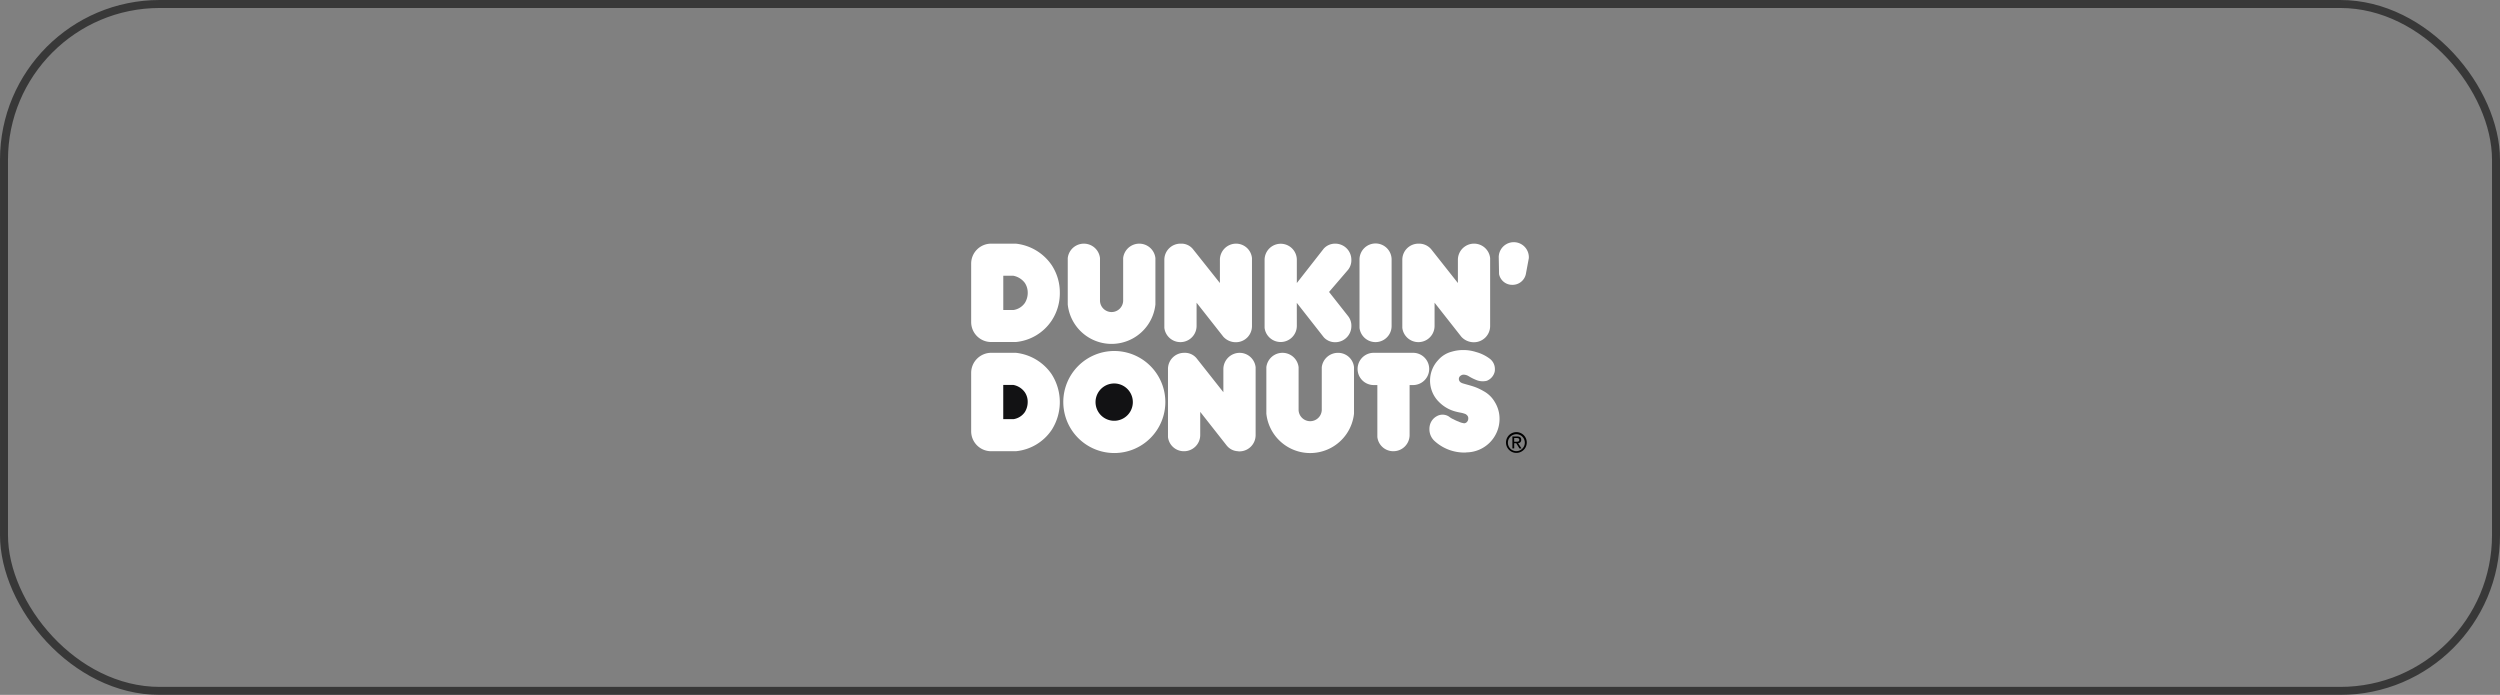 <svg xmlns="http://www.w3.org/2000/svg" width="313" height="87" viewBox="0 0 313 87">
  <rect x="0" y="0" width="313" height="87" fill="#808080" stroke="none"/>
  <g id="Group_50886" data-name="Group 50886" transform="translate(-19754 339)">
    <g id="Rectangle_26115" data-name="Rectangle 26115" transform="translate(19754 -339)" fill="none" stroke="#383838" stroke-width="1" opacity="0.997">
      <rect width="313" height="87" rx="20" stroke="none"/>
      <rect x="0.5" y="0.5" width="312" height="86" rx="19.5" fill="none"/>
    </g>
    <g id="dunkin-donuts-1" transform="translate(19875.59 -308.721)">
      <path id="Path_15" data-name="Path 15" d="M10.084,12.114A6.233,6.233,0,0,0,5.59,9.421H2.5A2.517,2.517,0,0,0,0,11.928v7.309a2.5,2.5,0,0,0,2.5,2.506H5.59a6.1,6.1,0,0,0,4.493-2.672,6.467,6.467,0,0,0,0-6.956Zm7.827-2.92a6.388,6.388,0,1,0,6.4,6.4,6.4,6.4,0,0,0-6.4-6.4ZM32.032,21.08l-3.354-4.265v2.92a2.029,2.029,0,0,1-2.029,2.009,2,2,0,0,1-2.008-1.781v-8.51A2.018,2.018,0,0,1,26.67,9.424h.207a1.9,1.9,0,0,1,1.345.684l3.354,4.245v-2.9a2.045,2.045,0,0,1,2.029-2.029,2.021,2.021,0,0,1,2.009,1.8v8.51a2.032,2.032,0,0,1-2.029,2.029.774.774,0,0,1-.207-.021,1.892,1.892,0,0,1-1.346-.666Zm15.9-9.855v5.817a5.519,5.519,0,0,1-10.975,0V11.225a2.032,2.032,0,0,1,4.038,0v5.383a1.452,1.452,0,0,0,2.9,0V11.225a2.039,2.039,0,0,1,2.029-1.8,2,2,0,0,1,2.009,1.8Zm10.538,4.244a4.512,4.512,0,0,0,2.257,1.326c.249.063.436.1.684.145a4.144,4.144,0,0,1,.476.146.919.919,0,0,1,.227.187.5.5,0,0,1,.124.331v.061a.631.631,0,0,1-.187.436.5.5,0,0,1-.352.145c-.021,0-.063-.021-.084-.021a2.063,2.063,0,0,1-.579-.187,4.344,4.344,0,0,1-.642-.29,2.2,2.2,0,0,1-.558-.331,1.458,1.458,0,0,0-1.532-.063,1.748,1.748,0,0,0-.849,1.036,1.893,1.893,0,0,0-.082.579,1.981,1.981,0,0,0,.663,1.512,5.523,5.523,0,0,0,3.768,1.429.57.57,0,0,0,.187-.021h.04a4.194,4.194,0,0,0,4.122-4.162,3.988,3.988,0,0,0-.6-2.153,3.592,3.592,0,0,0-1.345-1.326,7.742,7.742,0,0,0-.911-.457c-.549-.225-1.079-.342-1.657-.518a1.2,1.2,0,0,1-.373-.164.536.536,0,0,1-.208-.394.493.493,0,0,1,.269-.457.555.555,0,0,1,.29-.1,1.231,1.231,0,0,1,.663.187,6.128,6.128,0,0,0,1.055.518,2.123,2.123,0,0,0,1.221.063,1.633,1.633,0,0,0,.973-1.078,1.17,1.17,0,0,0,.04-.372,1.61,1.61,0,0,0-.684-1.346,5.008,5.008,0,0,0-1.676-.806,5.14,5.14,0,0,0-1.594-.249,4.911,4.911,0,0,0-1.449.207,3.345,3.345,0,0,0-1.7,1.054,3.755,3.755,0,0,0,0,5.135ZM50.4,13.461h0Zm.455,0v6.5a2,2,0,0,0,2.008,1.781,2.028,2.028,0,0,0,2.029-2.009V13.459h.434a2.019,2.019,0,1,0,0-4.038H50.4a2.019,2.019,0,0,0,0,4.038h.457Z" transform="translate(0 4.471)" fill="#fff"/>
      <path id="Path_16" data-name="Path 16" d="M4.017,8.531v0ZM10.084,2.92A6.223,6.223,0,0,0,5.59.227H2.5A2.5,2.5,0,0,0,0,2.733v7.309a2.5,2.5,0,0,0,2.5,2.5H5.59a6.061,6.061,0,0,0,4.493-2.691A6.2,6.2,0,0,0,11.1,6.4,6.21,6.21,0,0,0,10.084,2.92ZM6.729,7.64a2.121,2.121,0,0,1-1.408.891h-1.3V4.245H5.28a2.351,2.351,0,0,1,1.449.911A2.219,2.219,0,0,1,7.082,6.4,2.394,2.394,0,0,1,6.729,7.64Zm5.364.207v0Zm0-5.819a2.031,2.031,0,0,1,4.036,0V7.392a1.451,1.451,0,0,0,2.9,0V2.029a2.032,2.032,0,0,1,4.038,0V7.846a5.519,5.519,0,0,1-10.975,0V2.029h0ZM33.15.227a2.027,2.027,0,0,0-2.008,2.029v2.9L27.767.911A1.866,1.866,0,0,0,26.422.227h-.207a2.015,2.015,0,0,0-2.029,2.009v8.531a2.025,2.025,0,0,0,4.036-.228V7.619l3.354,4.265a2.1,2.1,0,0,0,1.573.684,2.015,2.015,0,0,0,2.008-2.029V2.029A2,2,0,0,0,33.15.227ZM61.373,11.886,58.019,7.619Zm0,0a2.106,2.106,0,0,0,1.573.684,2.032,2.032,0,0,0,2.029-2.029V2.029a2.024,2.024,0,0,0-4.036.227v2.9L57.583.911A1.994,1.994,0,0,0,56.009.227a2.015,2.015,0,0,0-2.029,2.009v8.531a2.026,2.026,0,0,0,4.038-.228V7.619l3.354,4.266Zm-20.6-1.346a2.026,2.026,0,0,1-4.036.228V2.257a2.018,2.018,0,1,1,4.036,0v2.9L44.145.848A1.912,1.912,0,0,1,45.594.227,2.014,2.014,0,0,1,47.6,2.256,1.913,1.913,0,0,1,47.188,3.5L44.807,6.273l2.381,3.021a1.92,1.92,0,0,1,.414,1.243,2.015,2.015,0,0,1-2.008,2.029,1.906,1.906,0,0,1-1.449-.622L40.769,7.637Zm7.848.228V2.257a2.009,2.009,0,1,1,4.017,0v8.282a2.015,2.015,0,0,1-4.017.228Zm21.2-8.739V1.884a1.885,1.885,0,0,0-3.769,0l.04,2.154a1.671,1.671,0,0,0,1.678,1.345,1.7,1.7,0,0,0,1.676-1.345Z" fill="#fff"/>
      <path id="Path_17" data-name="Path 17" d="M2.691,16.352H4A2.118,2.118,0,0,0,5.4,15.461a2.4,2.4,0,0,0,.351-1.242A2.112,2.112,0,0,0,5.4,13a2.293,2.293,0,0,0-1.449-.931H2.691v4.286Zm11.554-2.133a2.335,2.335,0,1,1,.684,1.655,2.354,2.354,0,0,1-.684-1.655Z" transform="translate(1.326 5.844)" fill="#121214"/>
      <path id="Path_18" data-name="Path 18" d="M46.158,18.562a1.3,1.3,0,1,0-1.3-1.3,1.3,1.3,0,0,0,1.3,1.3Zm-1.063-1.309a1.06,1.06,0,1,1,1.063,1.09A1.056,1.056,0,0,1,45.095,17.253Zm.787.1h.261l.4.654H46.8l-.428-.663a.392.392,0,0,0,.391-.414c0-.3-.176-.427-.531-.427h-.573v1.5h.228v-.655Zm0-.193V16.7h.311c.158,0,.327.034.327.221,0,.23-.172.245-.366.245h-.272Z" transform="translate(22.103 7.861)"/>
    </g>
  </g>
</svg>
